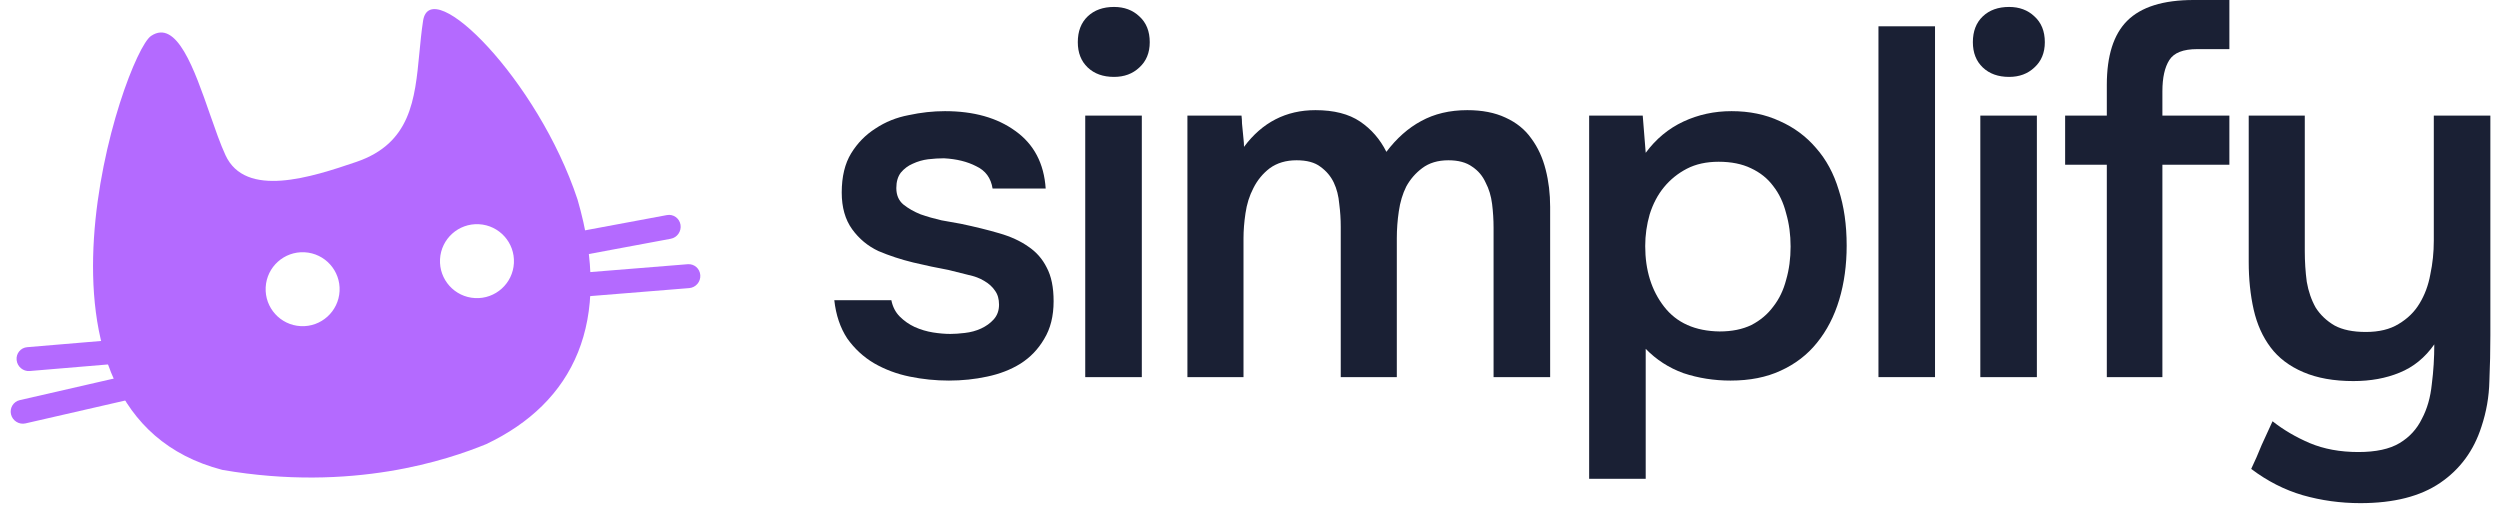 <?xml version="1.0" encoding="UTF-8"?> <svg xmlns="http://www.w3.org/2000/svg" width="117" height="24" viewBox="0 0 117 24" fill="none"><path fill-rule="evenodd" clip-rule="evenodd" d="M24.392 11.908C24.442 12.214 24.727 12.416 25.029 12.36L31.392 11.174C31.694 11.118 31.898 10.824 31.848 10.518C31.797 10.212 31.512 10.01 31.211 10.066L24.847 11.252C24.546 11.309 24.342 11.602 24.392 11.908Z" fill="#B46AFF"></path><path fill-rule="evenodd" clip-rule="evenodd" d="M24.625 13.537C24.645 13.846 24.91 14.076 25.216 14.052L32.256 13.483C32.563 13.458 32.795 13.188 32.774 12.879C32.754 12.57 32.49 12.34 32.184 12.365L25.143 12.934C24.837 12.959 24.605 13.229 24.625 13.537Z" fill="#B46AFF"></path><path fill-rule="evenodd" clip-rule="evenodd" d="M27.029 9.339C28.698 15.074 26.845 18.847 22.753 20.786C20.975 21.513 16.494 23.042 10.406 21.991C0.102 19.311 5.797 2.538 7.069 1.682C8.27 0.875 9.094 3.244 9.825 5.344C10.075 6.059 10.313 6.744 10.552 7.261C11.49 9.294 14.564 8.298 16.677 7.577C19.223 6.708 19.418 4.665 19.627 2.479C19.675 1.981 19.723 1.475 19.8 0.974C20.145 -1.265 25.169 3.716 27.029 9.339ZM24.051 12.311C24.002 13.266 23.188 14 22.233 13.95C21.278 13.901 20.544 13.087 20.593 12.133C20.642 11.178 21.456 10.444 22.411 10.493C23.366 10.542 24.1 11.356 24.051 12.311ZM14.073 15.263C15.028 15.313 15.842 14.579 15.892 13.624C15.941 12.669 15.207 11.855 14.252 11.806C13.297 11.757 12.483 12.491 12.434 13.446C12.384 14.4 13.119 15.214 14.073 15.263Z" fill="#B46AFF"></path><path fill-rule="evenodd" clip-rule="evenodd" d="M9.304 16.137C9.337 16.445 9.116 16.716 8.81 16.741L1.39 17.364C1.085 17.39 0.81 17.161 0.778 16.852C0.745 16.544 0.966 16.273 1.272 16.248L8.691 15.625C8.997 15.599 9.271 15.829 9.304 16.137Z" fill="#B46AFF"></path><path fill-rule="evenodd" clip-rule="evenodd" d="M9.468 17.342C9.541 17.643 9.358 17.942 9.059 18.011L1.192 19.815C0.892 19.883 0.59 19.695 0.516 19.395C0.443 19.094 0.626 18.795 0.925 18.726L8.792 16.922C9.092 16.854 9.394 17.041 9.468 17.342Z" fill="#B46AFF"></path><path d="M44.177 7.408C43.945 7.408 43.697 7.423 43.434 7.454C43.186 7.485 42.946 7.555 42.714 7.663C42.497 7.756 42.312 7.895 42.157 8.081C42.017 8.267 41.948 8.507 41.948 8.801C41.948 9.126 42.056 9.382 42.273 9.567C42.505 9.753 42.776 9.908 43.086 10.032C43.395 10.14 43.72 10.233 44.061 10.311C44.417 10.373 44.719 10.427 44.967 10.473C45.632 10.613 46.228 10.759 46.755 10.914C47.297 11.069 47.753 11.278 48.125 11.541C48.496 11.789 48.783 12.114 48.984 12.517C49.201 12.919 49.309 13.445 49.309 14.096C49.309 14.792 49.162 15.381 48.868 15.861C48.589 16.341 48.218 16.728 47.753 17.022C47.304 17.3 46.786 17.502 46.197 17.625C45.624 17.749 45.029 17.811 44.409 17.811C43.79 17.811 43.178 17.749 42.575 17.625C41.971 17.502 41.414 17.293 40.903 16.998C40.407 16.704 39.989 16.317 39.649 15.837C39.324 15.342 39.122 14.746 39.045 14.049H41.715C41.777 14.359 41.909 14.614 42.11 14.816C42.312 15.017 42.544 15.18 42.807 15.303C43.086 15.427 43.372 15.512 43.666 15.559C43.96 15.605 44.231 15.628 44.479 15.628C44.665 15.628 44.889 15.613 45.152 15.582C45.431 15.551 45.686 15.481 45.919 15.373C46.151 15.265 46.344 15.125 46.499 14.955C46.669 14.769 46.755 14.537 46.755 14.258C46.755 13.995 46.693 13.778 46.569 13.608C46.445 13.422 46.275 13.268 46.058 13.144C45.857 13.02 45.609 12.927 45.315 12.865C45.021 12.788 44.711 12.71 44.386 12.633C43.875 12.54 43.325 12.424 42.737 12.284C42.164 12.145 41.623 11.967 41.112 11.75C40.616 11.518 40.206 11.178 39.881 10.729C39.556 10.28 39.393 9.707 39.393 9.01C39.393 8.267 39.54 7.656 39.834 7.176C40.129 6.696 40.508 6.309 40.972 6.014C41.437 5.705 41.955 5.496 42.528 5.388C43.101 5.264 43.666 5.202 44.223 5.202C45.57 5.202 46.669 5.511 47.521 6.131C48.388 6.75 48.86 7.648 48.938 8.824H46.453C46.375 8.329 46.12 7.981 45.686 7.779C45.268 7.563 44.765 7.439 44.177 7.408Z" fill="#1A2034"></path><path d="M52.136 0.325C52.616 0.325 53.011 0.472 53.321 0.766C53.646 1.06 53.808 1.463 53.808 1.974C53.808 2.469 53.646 2.864 53.321 3.158C53.011 3.452 52.616 3.599 52.136 3.599C51.625 3.599 51.215 3.452 50.905 3.158C50.596 2.864 50.441 2.469 50.441 1.974C50.441 1.463 50.596 1.06 50.905 0.766C51.215 0.472 51.625 0.325 52.136 0.325ZM50.789 17.649V5.411H53.437V17.649H50.789Z" fill="#1A2034"></path><path d="M58.103 5.411C58.118 5.535 58.126 5.658 58.126 5.782L58.196 6.502C58.211 6.626 58.219 6.75 58.219 6.874C59.07 5.728 60.185 5.155 61.563 5.155C62.43 5.155 63.126 5.333 63.653 5.689C64.179 6.045 64.589 6.518 64.883 7.106C65.363 6.471 65.905 5.991 66.509 5.666C67.128 5.326 67.848 5.155 68.669 5.155C69.365 5.155 69.961 5.271 70.457 5.504C70.968 5.736 71.37 6.061 71.664 6.479C71.974 6.897 72.198 7.385 72.338 7.942C72.477 8.484 72.547 9.064 72.547 9.684V17.649H69.899V10.659C69.899 10.287 69.876 9.916 69.83 9.544C69.783 9.173 69.683 8.84 69.528 8.546C69.388 8.236 69.18 7.988 68.901 7.803C68.622 7.601 68.251 7.501 67.786 7.501C67.291 7.501 66.88 7.625 66.555 7.872C66.246 8.104 65.998 8.391 65.812 8.731C65.642 9.072 65.526 9.459 65.464 9.893C65.402 10.311 65.371 10.729 65.371 11.147V17.649H62.747V10.613C62.747 10.256 62.724 9.9 62.677 9.544C62.646 9.173 62.561 8.84 62.422 8.546C62.282 8.252 62.074 8.004 61.795 7.803C61.532 7.601 61.16 7.501 60.68 7.501C60.185 7.501 59.767 7.625 59.426 7.872C59.101 8.12 58.846 8.43 58.66 8.801C58.474 9.157 58.35 9.552 58.288 9.985C58.226 10.403 58.196 10.79 58.196 11.147V17.649H55.571V5.411H58.103Z" fill="#1A2034"></path><path d="M74.372 22.409V5.411H76.88L77.019 7.152C77.499 6.502 78.088 6.014 78.784 5.689C79.481 5.364 80.232 5.202 81.037 5.202C81.873 5.202 82.624 5.357 83.289 5.666C83.955 5.96 84.52 6.378 84.985 6.92C85.465 7.462 85.821 8.12 86.053 8.894C86.3 9.653 86.424 10.52 86.424 11.495C86.424 12.408 86.308 13.252 86.076 14.026C85.844 14.8 85.496 15.474 85.031 16.046C84.582 16.604 84.017 17.037 83.336 17.347C82.67 17.657 81.888 17.811 80.99 17.811C80.216 17.811 79.481 17.695 78.784 17.463C78.103 17.215 77.515 16.836 77.019 16.325V22.409H74.372ZM80.48 15.512C81.052 15.512 81.548 15.412 81.966 15.21C82.384 14.994 82.724 14.707 82.987 14.351C83.266 13.995 83.467 13.577 83.591 13.097C83.731 12.617 83.8 12.099 83.8 11.541C83.8 10.984 83.731 10.465 83.591 9.985C83.467 9.49 83.266 9.064 82.987 8.708C82.724 8.352 82.376 8.074 81.942 7.872C81.525 7.671 81.021 7.57 80.433 7.57C79.86 7.57 79.365 7.679 78.947 7.895C78.529 8.112 78.173 8.399 77.879 8.755C77.585 9.111 77.36 9.537 77.205 10.032C77.066 10.512 76.996 11.007 76.996 11.518C76.996 12.648 77.29 13.593 77.879 14.351C78.467 15.11 79.334 15.497 80.48 15.512Z" fill="#1A2034"></path><path d="M87.912 17.649V1.231H90.559V17.649H87.912Z" fill="#1A2034"></path><path d="M94.026 0.325C94.505 0.325 94.9 0.472 95.21 0.766C95.535 1.06 95.698 1.463 95.698 1.974C95.698 2.469 95.535 2.864 95.21 3.158C94.9 3.452 94.505 3.599 94.026 3.599C93.515 3.599 93.105 3.452 92.795 3.158C92.485 2.864 92.33 2.469 92.33 1.974C92.33 1.463 92.485 1.06 92.795 0.766C93.105 0.472 93.515 0.325 94.026 0.325ZM92.679 17.649V5.411H95.326V17.649H92.679Z" fill="#1A2034"></path><path d="M98.599 17.649V7.71H96.648V5.411H98.599V3.971C98.599 2.609 98.916 1.61 99.551 0.975C100.201 0.325 101.238 0 102.663 0H104.335V2.299H102.825C102.175 2.299 101.741 2.469 101.525 2.81C101.308 3.15 101.2 3.638 101.2 4.273V5.411H104.335V7.71H101.2V17.649H98.599Z" fill="#1A2034"></path><path d="M116.549 5.411V15.698C116.549 16.395 116.534 17.107 116.503 17.834C116.487 18.562 116.364 19.274 116.131 19.971C115.775 21.086 115.133 21.96 114.204 22.595C113.275 23.23 112.029 23.547 110.465 23.547C109.536 23.547 108.638 23.423 107.771 23.176C106.92 22.928 106.115 22.518 105.356 21.945C105.527 21.589 105.689 21.217 105.844 20.83C106.014 20.459 106.185 20.087 106.355 19.715C106.866 20.118 107.446 20.459 108.097 20.737C108.762 21.016 109.521 21.155 110.372 21.155C111.193 21.155 111.835 21.016 112.3 20.737C112.764 20.459 113.112 20.079 113.345 19.599C113.592 19.135 113.747 18.593 113.809 17.974C113.887 17.37 113.925 16.751 113.925 16.116C113.492 16.735 112.95 17.177 112.3 17.44C111.665 17.703 110.945 17.834 110.14 17.834C109.227 17.834 108.445 17.695 107.795 17.416C107.144 17.138 106.634 16.751 106.262 16.255C105.89 15.76 105.627 15.172 105.472 14.491C105.318 13.809 105.24 13.066 105.24 12.261V5.411H107.864V11.75C107.864 12.246 107.895 12.726 107.957 13.19C108.035 13.639 108.174 14.042 108.375 14.398C108.592 14.738 108.886 15.017 109.258 15.234C109.629 15.435 110.117 15.536 110.721 15.536C111.34 15.536 111.851 15.412 112.253 15.164C112.671 14.916 112.996 14.599 113.229 14.212C113.476 13.809 113.647 13.353 113.739 12.842C113.848 12.331 113.902 11.805 113.902 11.263V5.411H116.549Z" fill="#1A2034"></path></svg> 